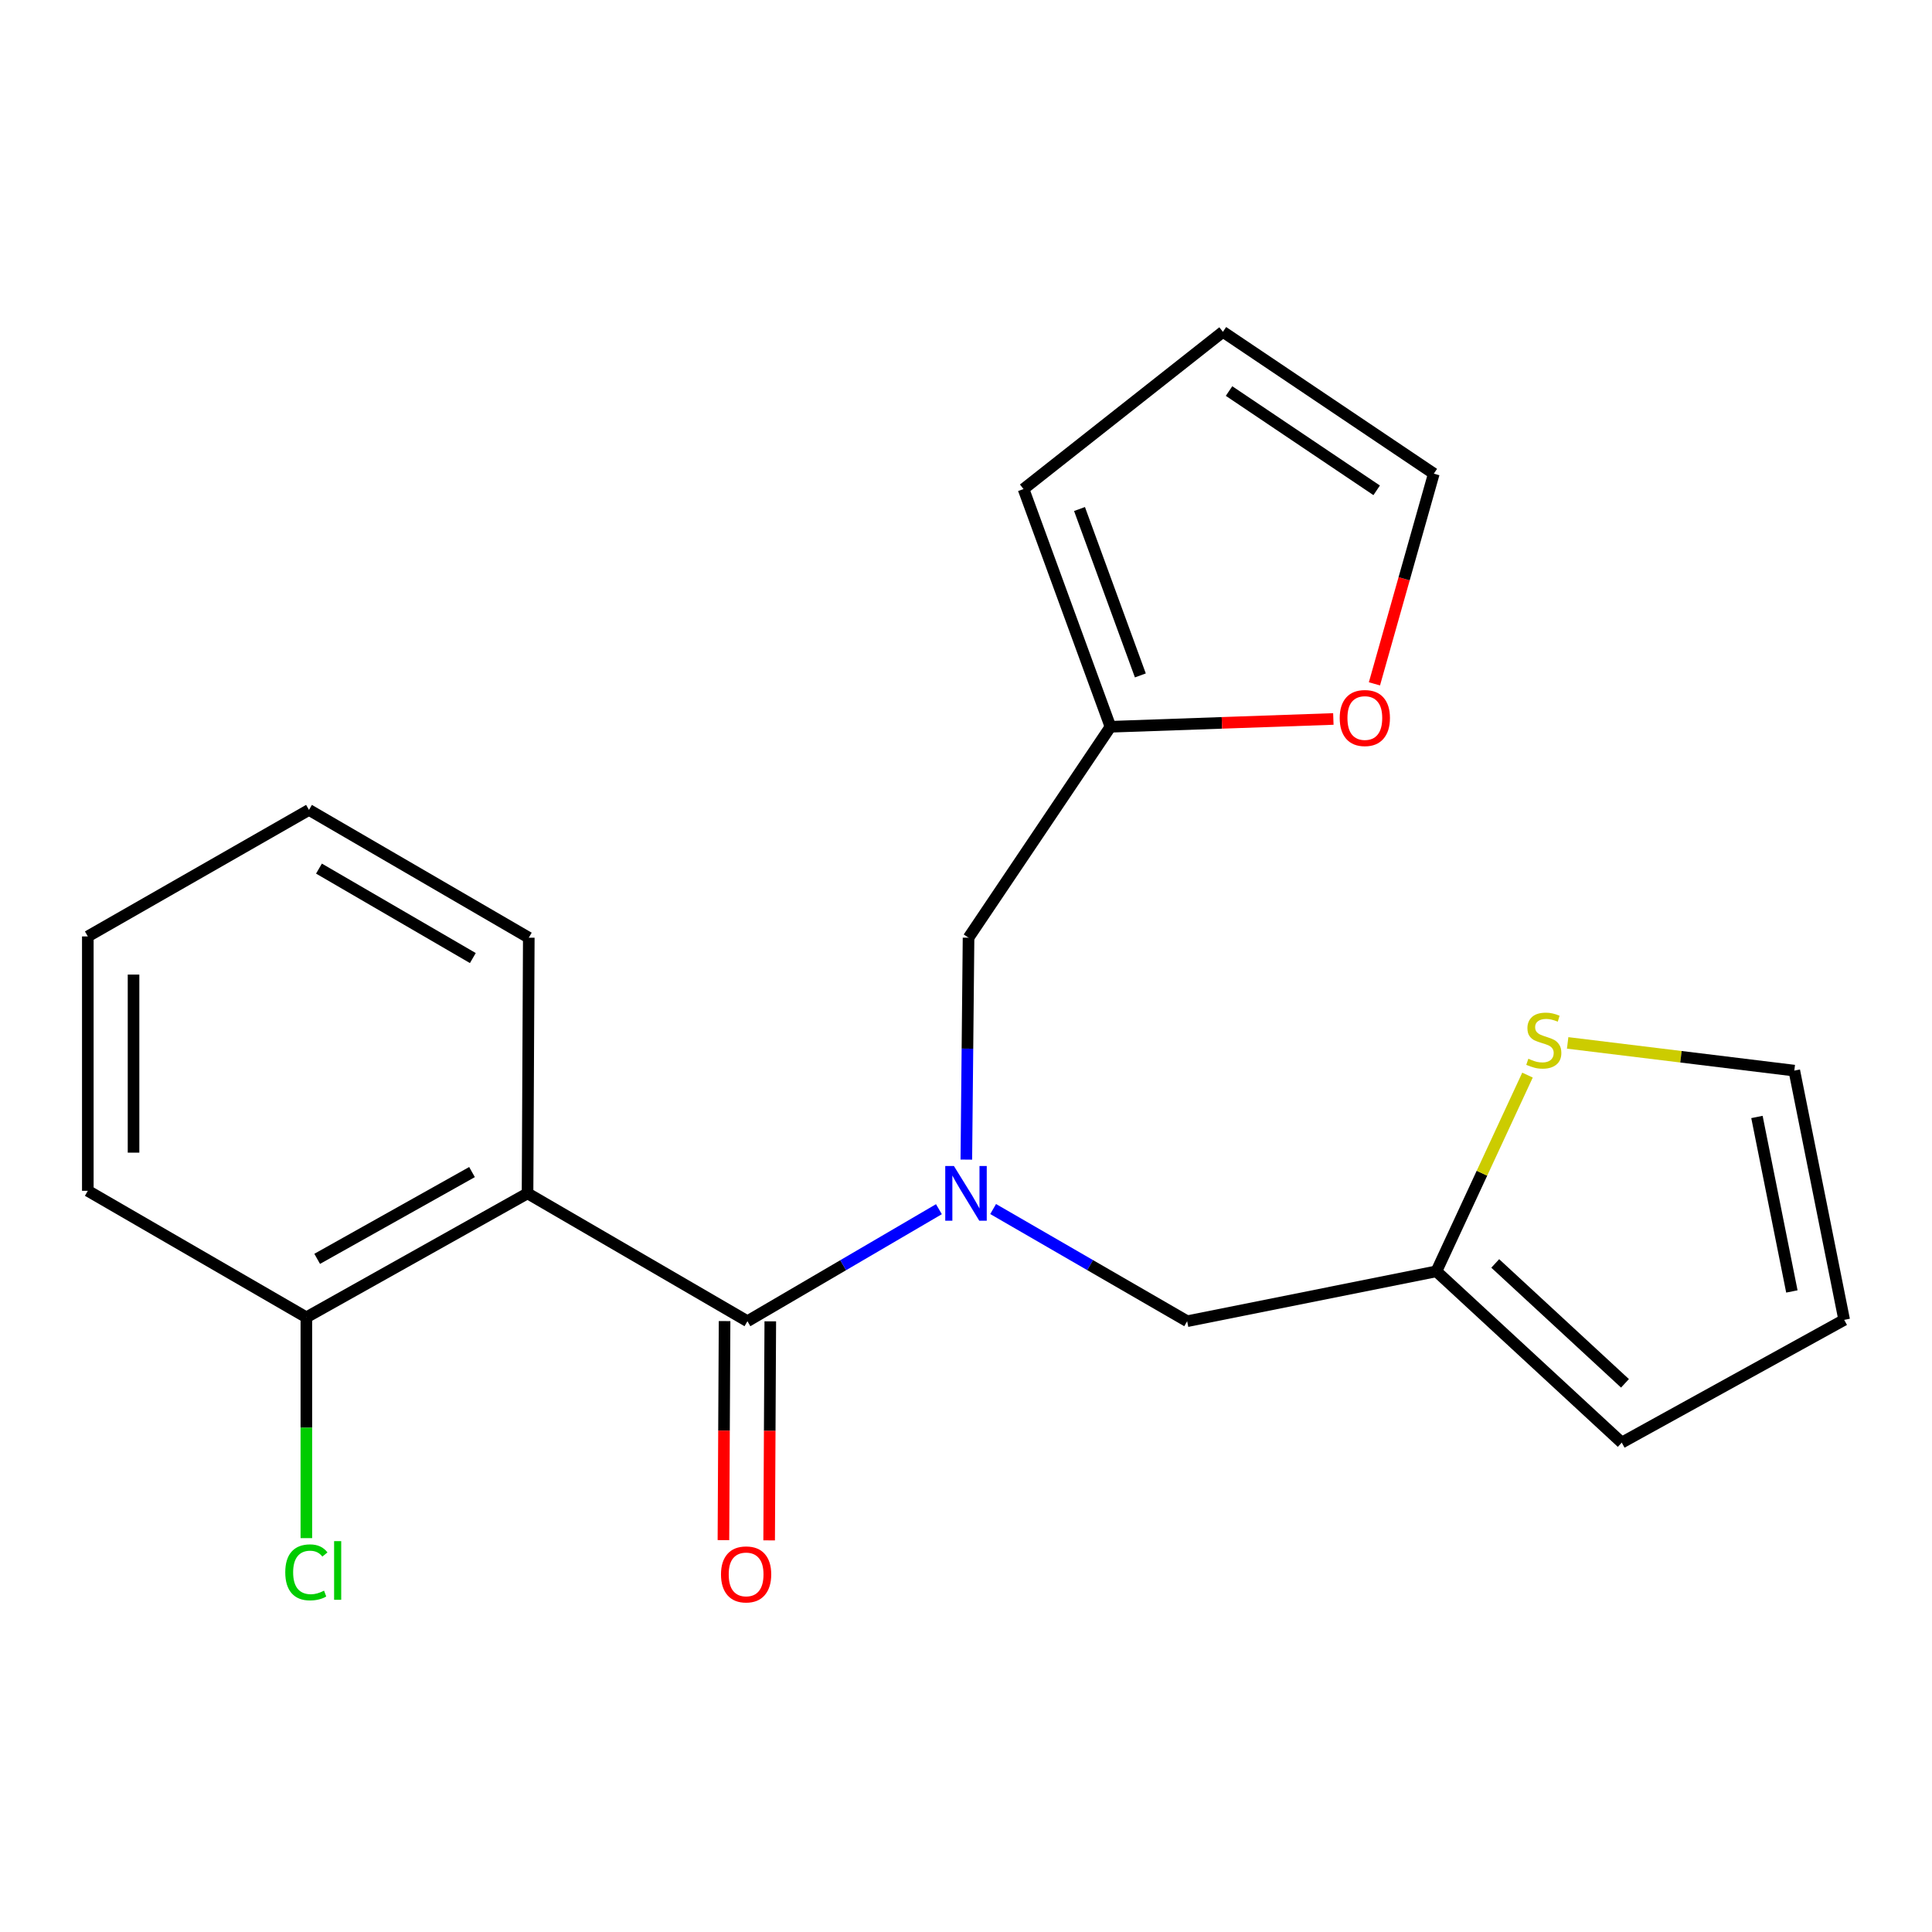 <?xml version='1.0' encoding='iso-8859-1'?>
<svg version='1.1' baseProfile='full'
              xmlns='http://www.w3.org/2000/svg'
                      xmlns:rdkit='http://www.rdkit.org/xml'
                      xmlns:xlink='http://www.w3.org/1999/xlink'
                  xml:space='preserve'
width='1000px' height='1000px' viewBox='0 0 1000 1000'>
<!-- END OF HEADER -->
<rect style='opacity:1.0;fill:#FFFFFF;stroke:none' width='1000' height='1000' x='0' y='0'> </rect>
<path class='bond-0' d='M 386.87,683.857 L 273.056,617.675' style='fill:none;fill-rule:evenodd;stroke:#000000;stroke-width:6px;stroke-linecap:butt;stroke-linejoin:miter;stroke-opacity:1' />
<path class='bond-1' d='M 386.87,683.857 L 436.427,654.866' style='fill:none;fill-rule:evenodd;stroke:#000000;stroke-width:6px;stroke-linecap:butt;stroke-linejoin:miter;stroke-opacity:1' />
<path class='bond-1' d='M 436.427,654.866 L 485.983,625.875' style='fill:none;fill-rule:evenodd;stroke:#0000FF;stroke-width:6px;stroke-linecap:butt;stroke-linejoin:miter;stroke-opacity:1' />
<path class='bond-9' d='M 375.038,683.795 L 374.742,740.484' style='fill:none;fill-rule:evenodd;stroke:#000000;stroke-width:6px;stroke-linecap:butt;stroke-linejoin:miter;stroke-opacity:1' />
<path class='bond-9' d='M 374.742,740.484 L 374.446,797.172' style='fill:none;fill-rule:evenodd;stroke:#FF0000;stroke-width:6px;stroke-linecap:butt;stroke-linejoin:miter;stroke-opacity:1' />
<path class='bond-9' d='M 398.702,683.919 L 398.406,740.607' style='fill:none;fill-rule:evenodd;stroke:#000000;stroke-width:6px;stroke-linecap:butt;stroke-linejoin:miter;stroke-opacity:1' />
<path class='bond-9' d='M 398.406,740.607 L 398.11,797.295' style='fill:none;fill-rule:evenodd;stroke:#FF0000;stroke-width:6px;stroke-linecap:butt;stroke-linejoin:miter;stroke-opacity:1' />
<path class='bond-7' d='M 273.056,617.675 L 158.572,681.846' style='fill:none;fill-rule:evenodd;stroke:#000000;stroke-width:6px;stroke-linecap:butt;stroke-linejoin:miter;stroke-opacity:1' />
<path class='bond-7' d='M 244.313,606.658 L 164.173,651.577' style='fill:none;fill-rule:evenodd;stroke:#000000;stroke-width:6px;stroke-linecap:butt;stroke-linejoin:miter;stroke-opacity:1' />
<path class='bond-17' d='M 273.056,617.675 L 273.7,485.35' style='fill:none;fill-rule:evenodd;stroke:#000000;stroke-width:6px;stroke-linecap:butt;stroke-linejoin:miter;stroke-opacity:1' />
<path class='bond-5' d='M 514.046,625.796 L 564.258,654.826' style='fill:none;fill-rule:evenodd;stroke:#0000FF;stroke-width:6px;stroke-linecap:butt;stroke-linejoin:miter;stroke-opacity:1' />
<path class='bond-5' d='M 564.258,654.826 L 614.471,683.857' style='fill:none;fill-rule:evenodd;stroke:#000000;stroke-width:6px;stroke-linecap:butt;stroke-linejoin:miter;stroke-opacity:1' />
<path class='bond-6' d='M 500.174,600.207 L 500.744,542.778' style='fill:none;fill-rule:evenodd;stroke:#0000FF;stroke-width:6px;stroke-linecap:butt;stroke-linejoin:miter;stroke-opacity:1' />
<path class='bond-6' d='M 500.744,542.778 L 501.315,485.35' style='fill:none;fill-rule:evenodd;stroke:#000000;stroke-width:6px;stroke-linecap:butt;stroke-linejoin:miter;stroke-opacity:1' />
<path class='bond-2' d='M 743.483,658.036 L 614.471,683.857' style='fill:none;fill-rule:evenodd;stroke:#000000;stroke-width:6px;stroke-linecap:butt;stroke-linejoin:miter;stroke-opacity:1' />
<path class='bond-4' d='M 743.483,658.036 L 767.056,607.255' style='fill:none;fill-rule:evenodd;stroke:#000000;stroke-width:6px;stroke-linecap:butt;stroke-linejoin:miter;stroke-opacity:1' />
<path class='bond-4' d='M 767.056,607.255 L 790.629,556.474' style='fill:none;fill-rule:evenodd;stroke:#CCCC00;stroke-width:6px;stroke-linecap:butt;stroke-linejoin:miter;stroke-opacity:1' />
<path class='bond-11' d='M 743.483,658.036 L 839.417,746.687' style='fill:none;fill-rule:evenodd;stroke:#000000;stroke-width:6px;stroke-linecap:butt;stroke-linejoin:miter;stroke-opacity:1' />
<path class='bond-11' d='M 773.934,653.954 L 841.087,716.009' style='fill:none;fill-rule:evenodd;stroke:#000000;stroke-width:6px;stroke-linecap:butt;stroke-linejoin:miter;stroke-opacity:1' />
<path class='bond-3' d='M 574.767,376.177 L 501.315,485.35' style='fill:none;fill-rule:evenodd;stroke:#000000;stroke-width:6px;stroke-linecap:butt;stroke-linejoin:miter;stroke-opacity:1' />
<path class='bond-8' d='M 574.767,376.177 L 632.454,374.155' style='fill:none;fill-rule:evenodd;stroke:#000000;stroke-width:6px;stroke-linecap:butt;stroke-linejoin:miter;stroke-opacity:1' />
<path class='bond-8' d='M 632.454,374.155 L 690.141,372.134' style='fill:none;fill-rule:evenodd;stroke:#FF0000;stroke-width:6px;stroke-linecap:butt;stroke-linejoin:miter;stroke-opacity:1' />
<path class='bond-12' d='M 574.767,376.177 L 529.778,253.134' style='fill:none;fill-rule:evenodd;stroke:#000000;stroke-width:6px;stroke-linecap:butt;stroke-linejoin:miter;stroke-opacity:1' />
<path class='bond-12' d='M 590.244,349.594 L 558.752,263.464' style='fill:none;fill-rule:evenodd;stroke:#000000;stroke-width:6px;stroke-linecap:butt;stroke-linejoin:miter;stroke-opacity:1' />
<path class='bond-10' d='M 811.414,539.803 L 870.069,546.976' style='fill:none;fill-rule:evenodd;stroke:#CCCC00;stroke-width:6px;stroke-linecap:butt;stroke-linejoin:miter;stroke-opacity:1' />
<path class='bond-10' d='M 870.069,546.976 L 928.725,554.149' style='fill:none;fill-rule:evenodd;stroke:#000000;stroke-width:6px;stroke-linecap:butt;stroke-linejoin:miter;stroke-opacity:1' />
<path class='bond-16' d='M 158.572,681.846 L 158.572,738.989' style='fill:none;fill-rule:evenodd;stroke:#000000;stroke-width:6px;stroke-linecap:butt;stroke-linejoin:miter;stroke-opacity:1' />
<path class='bond-16' d='M 158.572,738.989 L 158.572,796.133' style='fill:none;fill-rule:evenodd;stroke:#00CC00;stroke-width:6px;stroke-linecap:butt;stroke-linejoin:miter;stroke-opacity:1' />
<path class='bond-18' d='M 158.572,681.846 L 45.455,616.36' style='fill:none;fill-rule:evenodd;stroke:#000000;stroke-width:6px;stroke-linecap:butt;stroke-linejoin:miter;stroke-opacity:1' />
<path class='bond-13' d='M 711.408,353.959 L 726.775,299.563' style='fill:none;fill-rule:evenodd;stroke:#FF0000;stroke-width:6px;stroke-linecap:butt;stroke-linejoin:miter;stroke-opacity:1' />
<path class='bond-13' d='M 726.775,299.563 L 742.142,245.167' style='fill:none;fill-rule:evenodd;stroke:#000000;stroke-width:6px;stroke-linecap:butt;stroke-linejoin:miter;stroke-opacity:1' />
<path class='bond-23' d='M 928.725,554.149 L 954.545,683.16' style='fill:none;fill-rule:evenodd;stroke:#000000;stroke-width:6px;stroke-linecap:butt;stroke-linejoin:miter;stroke-opacity:1' />
<path class='bond-23' d='M 909.393,578.144 L 927.468,668.453' style='fill:none;fill-rule:evenodd;stroke:#000000;stroke-width:6px;stroke-linecap:butt;stroke-linejoin:miter;stroke-opacity:1' />
<path class='bond-14' d='M 839.417,746.687 L 954.545,683.16' style='fill:none;fill-rule:evenodd;stroke:#000000;stroke-width:6px;stroke-linecap:butt;stroke-linejoin:miter;stroke-opacity:1' />
<path class='bond-15' d='M 529.778,253.134 L 632.982,171.754' style='fill:none;fill-rule:evenodd;stroke:#000000;stroke-width:6px;stroke-linecap:butt;stroke-linejoin:miter;stroke-opacity:1' />
<path class='bond-22' d='M 742.142,245.167 L 632.982,171.754' style='fill:none;fill-rule:evenodd;stroke:#000000;stroke-width:6px;stroke-linecap:butt;stroke-linejoin:miter;stroke-opacity:1' />
<path class='bond-22' d='M 712.562,253.792 L 636.15,202.403' style='fill:none;fill-rule:evenodd;stroke:#000000;stroke-width:6px;stroke-linecap:butt;stroke-linejoin:miter;stroke-opacity:1' />
<path class='bond-19' d='M 273.7,485.35 L 159.926,419.207' style='fill:none;fill-rule:evenodd;stroke:#000000;stroke-width:6px;stroke-linecap:butt;stroke-linejoin:miter;stroke-opacity:1' />
<path class='bond-19' d='M 244.74,495.887 L 165.098,449.587' style='fill:none;fill-rule:evenodd;stroke:#000000;stroke-width:6px;stroke-linecap:butt;stroke-linejoin:miter;stroke-opacity:1' />
<path class='bond-21' d='M 45.455,616.36 L 45.455,484.693' style='fill:none;fill-rule:evenodd;stroke:#000000;stroke-width:6px;stroke-linecap:butt;stroke-linejoin:miter;stroke-opacity:1' />
<path class='bond-21' d='M 69.119,596.61 L 69.119,504.443' style='fill:none;fill-rule:evenodd;stroke:#000000;stroke-width:6px;stroke-linecap:butt;stroke-linejoin:miter;stroke-opacity:1' />
<path class='bond-20' d='M 159.926,419.207 L 45.455,484.693' style='fill:none;fill-rule:evenodd;stroke:#000000;stroke-width:6px;stroke-linecap:butt;stroke-linejoin:miter;stroke-opacity:1' />
<path  class='atom-2' d='M 493.74 603.515
L 503.02 618.515
Q 503.94 619.995, 505.42 622.675
Q 506.9 625.355, 506.98 625.515
L 506.98 603.515
L 510.74 603.515
L 510.74 631.835
L 506.86 631.835
L 496.9 615.435
Q 495.74 613.515, 494.5 611.315
Q 493.3 609.115, 492.94 608.435
L 492.94 631.835
L 489.26 631.835
L 489.26 603.515
L 493.74 603.515
' fill='#0000FF'/>
<path  class='atom-5' d='M 791.069 548.013
Q 791.389 548.133, 792.709 548.693
Q 794.029 549.253, 795.469 549.613
Q 796.949 549.933, 798.389 549.933
Q 801.069 549.933, 802.629 548.653
Q 804.189 547.333, 804.189 545.053
Q 804.189 543.493, 803.389 542.533
Q 802.629 541.573, 801.429 541.053
Q 800.229 540.533, 798.229 539.933
Q 795.709 539.173, 794.189 538.453
Q 792.709 537.733, 791.629 536.213
Q 790.589 534.693, 790.589 532.133
Q 790.589 528.573, 792.989 526.373
Q 795.429 524.173, 800.229 524.173
Q 803.509 524.173, 807.229 525.733
L 806.309 528.813
Q 802.909 527.413, 800.349 527.413
Q 797.589 527.413, 796.069 528.573
Q 794.549 529.693, 794.589 531.653
Q 794.589 533.173, 795.349 534.093
Q 796.149 535.013, 797.269 535.533
Q 798.429 536.053, 800.349 536.653
Q 802.909 537.453, 804.429 538.253
Q 805.949 539.053, 807.029 540.693
Q 808.149 542.293, 808.149 545.053
Q 808.149 548.973, 805.509 551.093
Q 802.909 553.173, 798.549 553.173
Q 796.029 553.173, 794.109 552.613
Q 792.229 552.093, 789.989 551.173
L 791.069 548.013
' fill='#CCCC00'/>
<path  class='atom-9' d='M 693.435 371.643
Q 693.435 364.843, 696.795 361.043
Q 700.155 357.243, 706.435 357.243
Q 712.715 357.243, 716.075 361.043
Q 719.435 364.843, 719.435 371.643
Q 719.435 378.523, 716.035 382.443
Q 712.635 386.323, 706.435 386.323
Q 700.195 386.323, 696.795 382.443
Q 693.435 378.563, 693.435 371.643
M 706.435 383.123
Q 710.755 383.123, 713.075 380.243
Q 715.435 377.323, 715.435 371.643
Q 715.435 366.083, 713.075 363.283
Q 710.755 360.443, 706.435 360.443
Q 702.115 360.443, 699.755 363.243
Q 697.435 366.043, 697.435 371.643
Q 697.435 377.363, 699.755 380.243
Q 702.115 383.123, 706.435 383.123
' fill='#FF0000'/>
<path  class='atom-10' d='M 373.186 814.908
Q 373.186 808.108, 376.546 804.308
Q 379.906 800.508, 386.186 800.508
Q 392.466 800.508, 395.826 804.308
Q 399.186 808.108, 399.186 814.908
Q 399.186 821.788, 395.786 825.708
Q 392.386 829.588, 386.186 829.588
Q 379.946 829.588, 376.546 825.708
Q 373.186 821.828, 373.186 814.908
M 386.186 826.388
Q 390.506 826.388, 392.826 823.508
Q 395.186 820.588, 395.186 814.908
Q 395.186 809.348, 392.826 806.548
Q 390.506 803.708, 386.186 803.708
Q 381.866 803.708, 379.506 806.508
Q 377.186 809.308, 377.186 814.908
Q 377.186 820.628, 379.506 823.508
Q 381.866 826.388, 386.186 826.388
' fill='#FF0000'/>
<path  class='atom-17' d='M 147.652 813.849
Q 147.652 806.809, 150.932 803.129
Q 154.252 799.409, 160.532 799.409
Q 166.372 799.409, 169.492 803.529
L 166.852 805.689
Q 164.572 802.689, 160.532 802.689
Q 156.252 802.689, 153.972 805.569
Q 151.732 808.409, 151.732 813.849
Q 151.732 819.449, 154.052 822.329
Q 156.412 825.209, 160.972 825.209
Q 164.092 825.209, 167.732 823.329
L 168.852 826.329
Q 167.372 827.289, 165.132 827.849
Q 162.892 828.409, 160.412 828.409
Q 154.252 828.409, 150.932 824.649
Q 147.652 820.889, 147.652 813.849
' fill='#00CC00'/>
<path  class='atom-17' d='M 172.932 797.689
L 176.612 797.689
L 176.612 828.049
L 172.932 828.049
L 172.932 797.689
' fill='#00CC00'/>
</svg>
